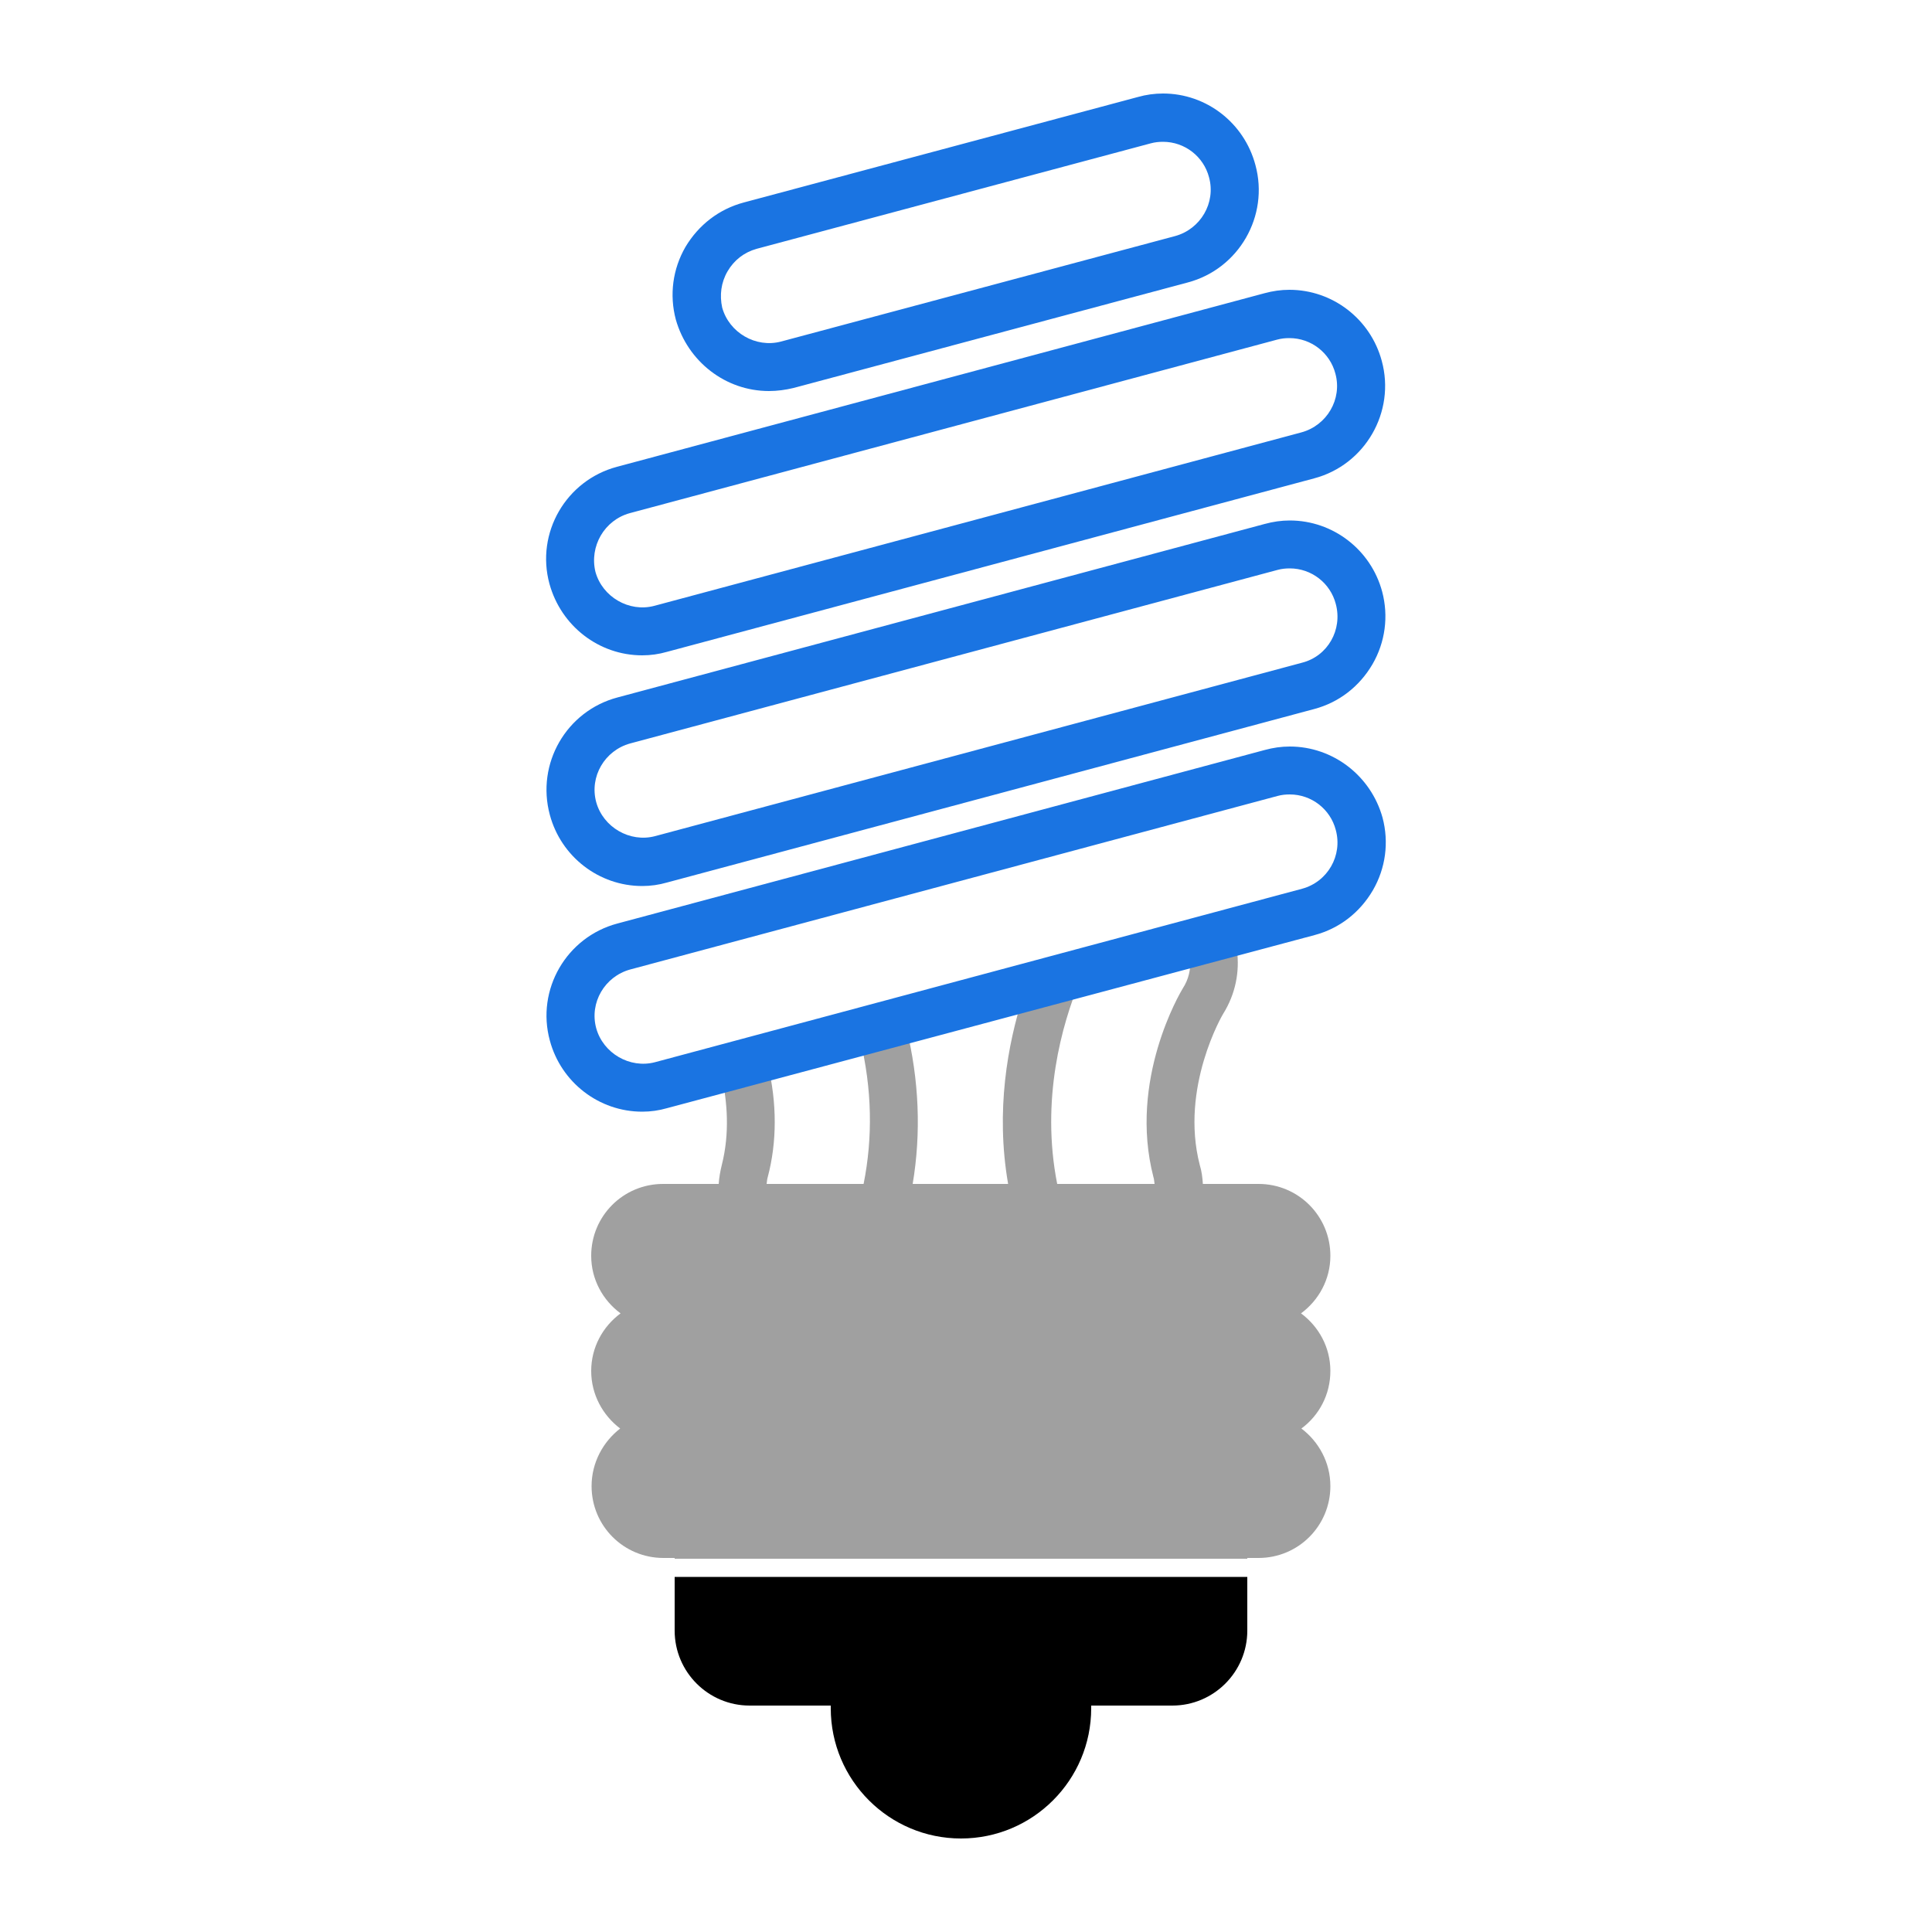<?xml version="1.0" encoding="utf-8"?>
<!-- Generator: Adobe Illustrator 24.0.0, SVG Export Plug-In . SVG Version: 6.00 Build 0)  -->
<svg version="1.1" id="Layer_1" xmlns="http://www.w3.org/2000/svg" xmlns:xlink="http://www.w3.org/1999/xlink" x="0px" y="0px"
	 viewBox="0 0 500 500" style="enable-background:new 0 0 500 500;" xml:space="preserve">
<style type="text/css">
	.st0{fill:#1A74E2;}
	.st1{fill:#A0A0A0;}
	.st2{fill:#353535;}
	.st3{opacity:0.2;fill:#BEC3C7;enable-background:new    ;}
	.st4{fill:#686868;}
	.st5{fill:#CECECE;}
	.st6{fill:#A5A5A5;}
</style>
<g>
	<g>
		<path class="st1" d="M153.1,384.6c0,10.3,8.3,18.6,18.6,18.6h2.9v0.2h148.2v-0.2h2.9c10.3,0,18.6-8.3,18.6-18.6
			c0-6.1-3-11.5-7.5-14.9c4.6-3.4,7.5-8.8,7.5-14.9c0-6.1-3-11.5-7.6-14.9c4.6-3.4,7.6-8.8,7.6-14.9c0-10.3-8.3-18.6-18.6-18.6
			h-14.4c-0.1-1.6-0.3-3.3-0.8-4.9c-5.2-20.1,6-39.1,6.1-39.2c3.1-5,4.3-10.8,3.5-16.5c-4,1-8.1,1.8-12.1,2.5
			c0.2,2.6-0.4,5.2-1.9,7.5c-0.6,1-14.1,23.6-7.6,48.8c0.2,0.6,0.2,1.2,0.3,1.8h-25.2c-4.3-21.8,1.2-41.3,5.9-52.6l4.5-1.2
			c0,0-0.1-0.1-0.1-0.1c-4,0.8-8.1,1.6-12.1,2.5c-4,0.9-7.9,1.7-11.9,2.5c0,0,0,0.1,0,0.1c0.1,0.4,0.2,0.9,0.3,1.3l4.6-1.2
			c-4,12.5-7.2,29.7-3.9,48.7h-24.7c2.2-13.1,1.7-26.9-1.7-40.6l3.2-0.8c-0.1-0.4-0.3-0.7-0.4-1.1c-0.1-0.5-0.3-0.9-0.4-1.4
			c-4.4,1-8.8,2.1-13.2,3.2c-0.9,0.2-1.8,0.5-2.7,0.7c0,0.4,0,0.7,0,1.1c0,0.7-0.1,1.4-0.2,2l1.8-0.5c3.1,12.8,3.3,25.4,0.9,37.4
			h-25.1c0.1-0.6,0.1-1.2,0.3-1.8c2.4-9.1,2.4-19.1,0-29.2l1.7-0.5c-0.5-0.6-1-1.3-1.3-1.9c-3,1-6,2-9,3.1c-1.7,0.6-3.3,1.2-5,1.7
			c0.1,0.4,0.3,0.7,0.4,1.1l1.3-0.3c1.4,6.5,2.1,14.6,0,22.9c-0.4,1.6-0.7,3.3-0.8,4.9h-14.4c-10.3,0-18.6,8.3-18.6,18.6
			c0,6.1,3,11.5,7.6,14.9c-4.6,3.4-7.6,8.8-7.6,14.9c0,6.1,3,11.5,7.5,14.9C156.1,373.1,153.1,378.5,153.1,384.6z"/>
		<path d="M174.6,408.1V422c0,10.7,8.7,19.4,19.4,19.4h21c0,0.2,0,0.5,0,0.7c0,18.6,15.1,33.7,33.7,33.7c18.6,0,33.7-15.1,33.7-33.7
			c0-0.2,0-0.5,0-0.7h21c10.7,0,19.4-8.7,19.4-19.4v-13.9H174.6z"/>
		<path class="st0" d="M333.8,134.7c-2.2,0-4.3,0.3-6.5,0.9l-167.5,44.9c-13.2,3.5-21.1,17.1-17.5,30.4
			c2.9,10.8,12.7,18.4,23.9,18.4c2.2,0,4.3-0.3,6.4-0.9l167.5-44.9c6.4-1.7,11.7-5.8,15.1-11.6c3.3-5.7,4.2-12.4,2.5-18.8
			C354.8,142.3,345,134.7,333.8,134.7z M337,171.5l-167.5,44.9c-6.5,1.7-13.4-2.3-15.2-8.8c-1.8-6.6,2.2-13.4,8.8-15.2l167.5-44.9
			c1.1-0.3,2.1-0.4,3.2-0.4c5.6,0,10.5,3.8,11.9,9.2C347.5,163,343.6,169.8,337,171.5z"/>
		<path class="st0" d="M166.2,169.6c2.2,0,4.3-0.3,6.4-0.9l167.5-44.9c13.2-3.5,21.1-17.2,17.5-30.4c-2.9-10.8-12.7-18.4-23.9-18.4
			c-2.2,0-4.3,0.3-6.5,0.9l-167.5,44.9c-13.2,3.5-21.1,17.1-17.5,30.3C145.2,162,155,169.6,166.2,169.6z M163,132.8l167.5-44.9
			c1.1-0.3,2.1-0.4,3.2-0.4c5.6,0,10.5,3.8,11.9,9.2c1.8,6.6-2.2,13.4-8.8,15.2l-167.5,44.9c-6.5,1.7-13.4-2.3-15.2-8.8
			C152.5,141.4,156.4,134.6,163,132.8z"/>
		<path class="st0" d="M199,101.2c2.2,0,4.3-0.3,6.4-0.8l102-27.3c13.2-3.5,21.1-17.2,17.5-30.4C322,31.8,312.2,24.2,301,24.2
			c-2.2,0-4.4,0.3-6.5,0.9l-102,27.3c-6.4,1.7-11.7,5.8-15.1,11.5c-3.3,5.7-4.2,12.4-2.5,18.8C178,93.6,187.8,101.2,199,101.2z
			 M188.3,70.2c1.7-2.9,4.3-4.9,7.5-5.8l102-27.3c1.1-0.3,2.1-0.4,3.2-0.4c5.6,0,10.5,3.8,11.9,9.2c1.8,6.6-2.2,13.4-8.8,15.2
			l-102,27.3c-6.5,1.7-13.4-2.3-15.2-8.8C186.2,76.4,186.6,73.1,188.3,70.2z"/>
		<path class="st0" d="M333.8,193.2c-2.2,0-4.3,0.3-6.5,0.9L159.8,239c-13.2,3.5-21.1,17.1-17.5,30.3c2.9,10.8,12.7,18.4,23.9,18.4
			c2.2,0,4.3-0.3,6.4-0.9L340.2,242c6.4-1.7,11.7-5.8,15.1-11.6c3.3-5.7,4.2-12.4,2.5-18.8C354.8,200.8,345,193.2,333.8,193.2z
			 M337,230l-167.5,44.9c-6.5,1.7-13.4-2.3-15.2-8.8c-1.8-6.6,2.2-13.4,8.8-15.2l167.5-44.9c1.1-0.3,2.1-0.4,3.2-0.4
			c5.6,0,10.5,3.8,11.9,9.2C347.5,221.4,343.6,228.2,337,230z"/>
	</g>
</g>
</svg>

